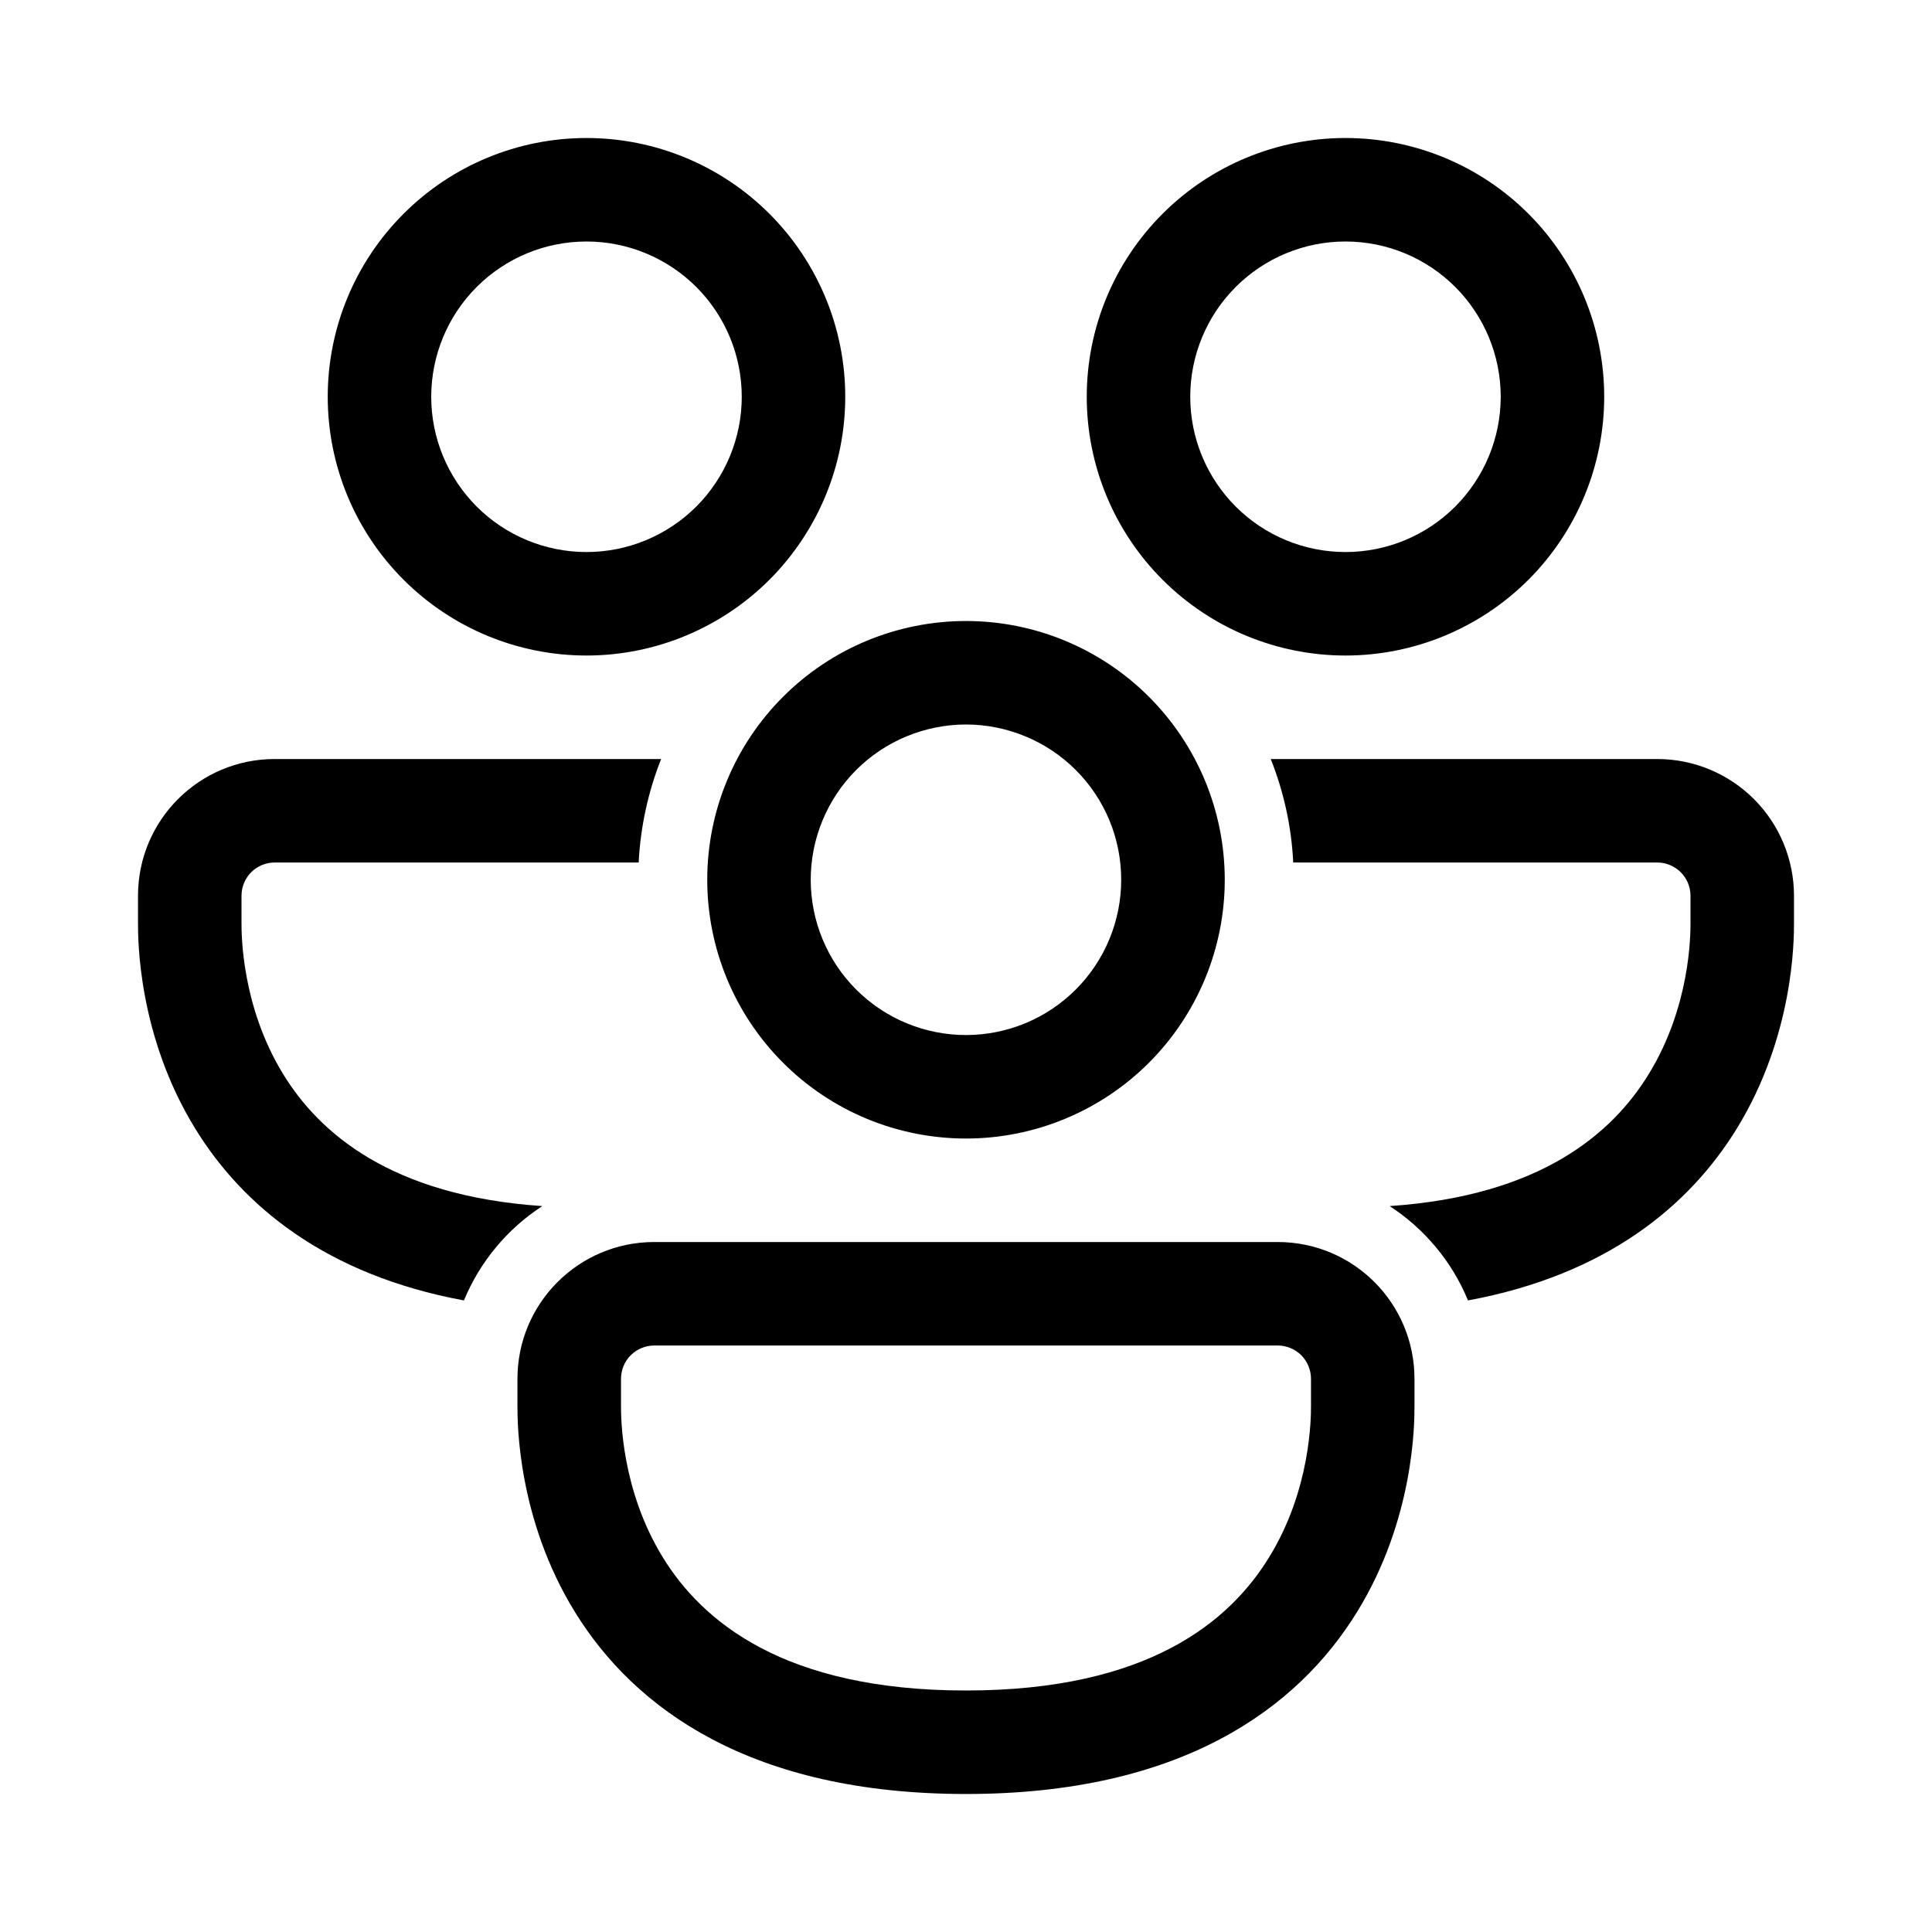 <svg width="30" height="30" viewBox="0 0 30 30" fill="none" xmlns="http://www.w3.org/2000/svg">
<path d="M9.107 3.75C8.467 3.75 7.854 4.004 7.402 4.456C6.95 4.908 6.696 5.522 6.696 6.161C6.696 6.8 6.95 7.413 7.402 7.866C7.854 8.318 8.467 8.572 9.107 8.572C9.746 8.572 10.359 8.318 10.812 7.866C11.264 7.413 11.518 6.8 11.518 6.161C11.518 5.522 11.264 4.908 10.812 4.456C10.359 4.004 9.746 3.75 9.107 3.75ZM5.089 6.161C5.089 5.095 5.512 4.073 6.266 3.32C7.019 2.566 8.041 2.143 9.107 2.143C10.172 2.143 11.194 2.566 11.948 3.32C12.701 4.073 13.125 5.095 13.125 6.161C13.125 7.227 12.701 8.248 11.948 9.002C11.194 9.755 10.172 10.179 9.107 10.179C8.041 10.179 7.019 9.755 6.266 9.002C5.512 8.248 5.089 7.227 5.089 6.161ZM2.143 13.909C2.143 12.736 3.093 11.786 4.266 11.786H10.266C10.063 12.299 9.945 12.842 9.917 13.393H4.266C4.129 13.393 3.998 13.447 3.901 13.544C3.804 13.641 3.75 13.773 3.75 13.909V14.331C3.75 14.515 3.752 15.63 4.4 16.684C4.957 17.589 6.065 18.569 8.421 18.728C7.876 19.082 7.452 19.593 7.204 20.193C5.056 19.796 3.768 18.723 3.032 17.526C2.143 16.082 2.143 14.591 2.143 14.334V13.909ZM19.732 11.786C19.931 12.287 20.054 12.828 20.081 13.393H25.733C26.018 13.393 26.25 13.624 26.25 13.909V14.331C26.25 14.515 26.248 15.63 25.598 16.684C25.042 17.589 23.935 18.569 21.578 18.728C22.119 19.079 22.547 19.59 22.795 20.193C24.944 19.796 26.232 18.723 26.968 17.526C27.857 16.081 27.857 14.59 27.857 14.333V13.909C27.857 13.346 27.633 12.806 27.235 12.408C26.837 12.01 26.297 11.786 25.733 11.786H19.732ZM20.893 3.75C20.253 3.75 19.64 4.004 19.188 4.456C18.736 4.908 18.482 5.522 18.482 6.161C18.482 6.8 18.736 7.413 19.188 7.866C19.64 8.318 20.253 8.572 20.893 8.572C21.532 8.572 22.145 8.318 22.597 7.866C23.049 7.413 23.303 6.8 23.303 6.161C23.303 5.522 23.049 4.908 22.597 4.456C22.145 4.004 21.532 3.75 20.893 3.75ZM16.875 6.161C16.875 5.095 17.298 4.073 18.052 3.32C18.805 2.566 19.827 2.143 20.893 2.143C21.958 2.143 22.98 2.566 23.734 3.32C24.487 4.073 24.91 5.095 24.91 6.161C24.91 7.227 24.487 8.248 23.734 9.002C22.98 9.755 21.958 10.179 20.893 10.179C19.827 10.179 18.805 9.755 18.052 9.002C17.298 8.248 16.875 7.227 16.875 6.161ZM8.035 21.41C8.035 20.236 8.986 19.286 10.159 19.286H19.84C21.014 19.286 21.964 20.236 21.964 21.41V21.833C21.964 22.09 21.964 23.581 21.075 25.026C20.143 26.543 18.328 27.857 15 27.857C11.672 27.857 9.857 26.542 8.925 25.027C8.035 23.581 8.035 22.091 8.035 21.833V21.41ZM10.159 20.893C10.022 20.893 9.891 20.948 9.794 21.044C9.697 21.141 9.643 21.273 9.643 21.41V21.831C9.643 22.015 9.645 23.13 10.293 24.184C10.902 25.172 12.167 26.25 15 26.25C17.833 26.25 19.098 25.172 19.705 24.184C20.355 23.131 20.357 22.015 20.357 21.831V21.41C20.357 21.273 20.302 21.141 20.206 21.044C20.109 20.948 19.977 20.893 19.84 20.893H10.159ZM12.589 13.661C12.589 13.344 12.651 13.031 12.773 12.738C12.894 12.446 13.071 12.18 13.295 11.956C13.519 11.732 13.785 11.555 14.077 11.434C14.37 11.313 14.683 11.25 15 11.25C15.316 11.25 15.63 11.313 15.922 11.434C16.215 11.555 16.48 11.732 16.704 11.956C16.928 12.18 17.106 12.446 17.227 12.738C17.348 13.031 17.41 13.344 17.41 13.661C17.41 14.3 17.156 14.914 16.704 15.366C16.252 15.818 15.639 16.072 15 16.072C14.36 16.072 13.747 15.818 13.295 15.366C12.843 14.914 12.589 14.3 12.589 13.661ZM15 9.643C13.934 9.643 12.912 10.066 12.159 10.82C11.405 11.573 10.982 12.595 10.982 13.661C10.982 14.726 11.405 15.748 12.159 16.502C12.912 17.256 13.934 17.679 15 17.679C16.065 17.679 17.087 17.256 17.841 16.502C18.594 15.748 19.018 14.726 19.018 13.661C19.018 12.595 18.594 11.573 17.841 10.82C17.087 10.066 16.065 9.643 15 9.643Z" fill="black"/>
</svg>
